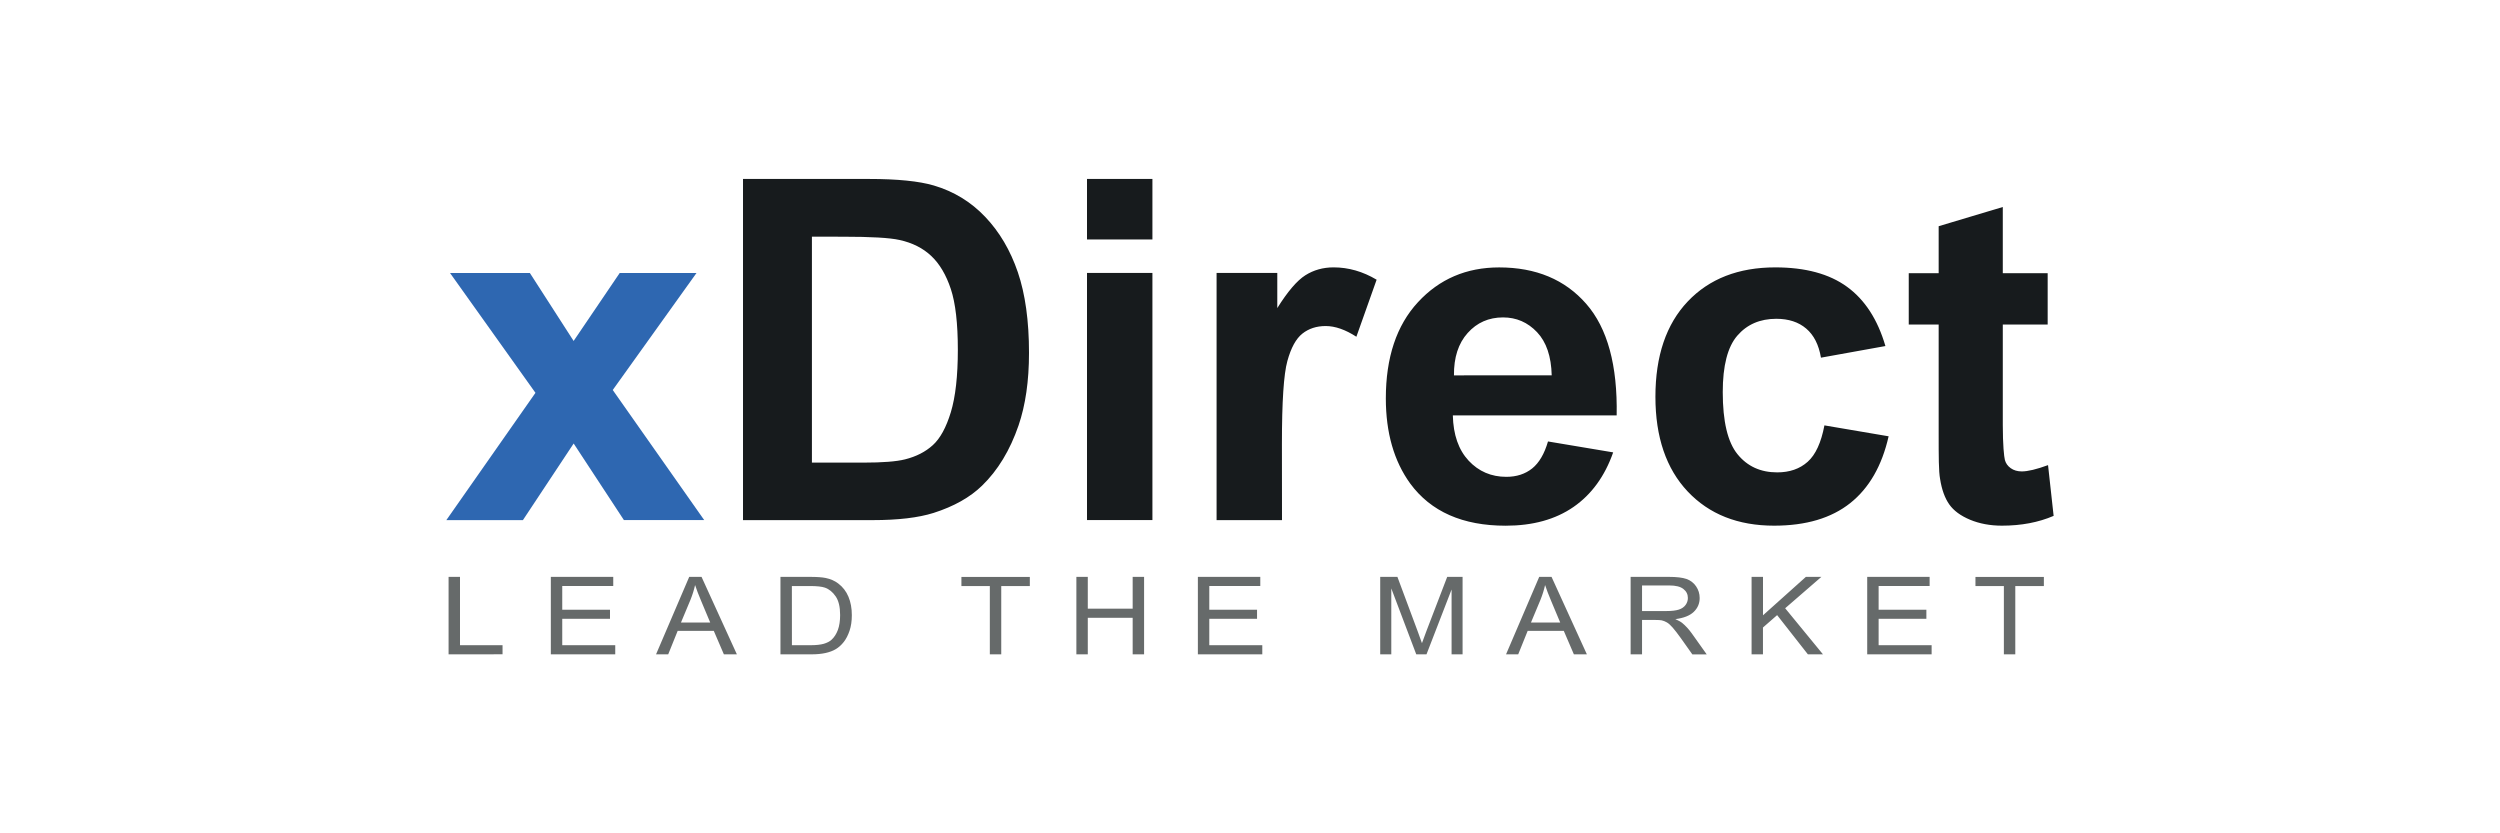 <svg xmlns="http://www.w3.org/2000/svg" viewBox="0 0 6000 2000" enable-background="new 0 0 6000 2000"><style type="text/css">.st0{fill:#666A6A;} .st1{fill:#2E67B1;} .st2{fill:#171B1D;}</style><path class="st0" d="M1076.6 1570.4v-185.9h27.4v163.9h102.1v21.9l-129.5.1zM1322 1570.4v-185.9h149.8v21.9h-122.4v57h114.6v21.8h-114.6v63.3h127.2v21.9h-154.6zM1574.5 1570.4l79.6-185.9h29.6l84.8 185.9h-31.2l-24.2-56.3h-86.7l-22.7 56.3h-29.2zm59.8-76.3h70.2l-21.6-51.5c-6.6-15.7-11.5-28.5-14.7-38.5-2.6 11.9-6.4 23.8-11.1 35.5l-22.8 54.5zM1873.1 1570.4v-185.9h71.4c16.1 0 28.4.9 36.9 2.6 11.9 2.4 22 6.9 30.4 13.3 11 8.3 19.1 18.9 24.5 31.8 5.4 12.9 8.1 27.6 8.1 44.2 0 14.1-1.8 26.6-5.5 37.5-3.7 10.9-8.4 19.9-14.1 27.1-5.7 7.2-12 12.8-18.9 16.9-6.8 4.1-15.1 7.2-24.7 9.3s-20.7 3.2-33.3 3.2h-74.8zm27.5-21.9h44.3c13.7 0 24.4-1.2 32.2-3.4 7.8-2.3 14-5.5 18.6-9.7 6.5-5.9 11.5-13.7 15.2-23.5 3.6-9.9 5.4-21.8 5.4-35.8 0-19.5-3.5-34.4-10.7-44.8-7.1-10.4-15.8-17.5-26-21-7.3-2.5-19.2-3.8-35.5-3.8h-43.6l.1 142zM2375.6 1570.4v-163.9h-68.2v-21.9h164.2v21.9h-68.6v163.9h-27.4zM2583.3 1570.4v-185.9h27.4v76.3h107.7v-76.3h27.4v185.9h-27.4v-87.6h-107.7v87.6h-27.4zM2874.9 1570.4v-185.9h149.8v21.9h-122.4v57h114.6v21.8h-114.6v63.3h127.2v21.9h-154.6zM3312.5 1570.4v-185.9h41.3l49 131.6c4.5 12.2 7.8 21.5 9.9 27.5 2.4-6.8 6.1-16.7 11-29.8l49.6-129.3h36.9v185.9h-26.4v-155.6l-60.2 155.6h-24.6l-59.9-158.2v158.2h-26.6zM3614.5 1570.4l79.6-185.9h29.6l84.8 185.9h-31.2l-24.2-56.3h-86.7l-22.7 56.3h-29.2zm59.8-76.3h70.2l-21.6-51.5c-6.6-15.7-11.5-28.5-14.7-38.5-2.6 11.9-6.4 23.8-11.1 35.5l-22.8 54.5zM3913.5 1570.4v-185.9h91.9c18.5 0 32.5 1.7 42.1 5 9.6 3.4 17.3 9.2 23.1 17.7 5.7 8.4 8.6 17.8 8.6 28 0 13.2-4.8 24.3-14.3 33.4-9.5 9-24.2 14.8-44.1 17.3 7.3 3.2 12.8 6.2 16.6 9.3 8 6.6 15.6 14.8 22.7 24.7l36 50.6h-34.5l-27.4-38.7c-8-11.1-14.6-19.7-19.8-25.6-5.2-5.9-9.8-10.1-13.9-12.4-4.1-2.4-8.2-4-12.5-5-3.1-.6-8.2-.9-15.3-.9h-31.8v82.5h-27.4zm27.4-103.9h59c12.5 0 22.4-1.2 29.4-3.5 7.1-2.3 12.4-6.1 16.1-11.1 3.7-5.1 5.5-10.7 5.5-16.7 0-8.8-3.5-16-10.7-21.6-7.1-5.7-18.4-8.5-33.7-8.5h-65.6v61.4zM4203.8 1570.4v-185.9h27.4v92.2l102.9-92.2h37.2l-86.9 75.3 90.7 110.6h-36.2l-73.8-94.1-34 29.7v64.4h-27.3zM4481.3 1570.4v-185.9h149.8v21.9h-122.4v57h114.6v21.8h-114.6v63.3h127.2v21.9h-154.6zM4809.3 1570.4v-163.9h-68.2v-21.9h164.2v21.9h-68.6v163.9h-27.4z"/><path class="st1" d="M1071.2 1248.3l213.9-305.5-205-287.6h191.6l105 163.1 110.6-163.1h184.3l-201 280.8 219.5 312.2h-192.7l-120.6-183.8-121.8 183.9h-183.8z"/><path class="st2" d="M1783.3 429.5h302.1c68.2 0 120.1 5.2 155.8 15.7 48 14.2 89.2 39.3 123.4 75.4 34.3 36.1 60.3 80.3 78.2 132.7 17.8 52.3 26.8 116.8 26.8 193.5 0 67.4-8.4 125.5-25.1 174.3-20.5 59.6-49.7 107.8-87.7 144.6-28.7 27.9-67.4 49.7-116.2 65.3-36.5 11.5-85.2 17.3-146.3 17.3h-311.1v-818.8h.1zm165.3 138.5v542.3h123.4c46.1 0 79.5-2.6 100-7.8 26.8-6.7 49-18 66.7-34.1 17.7-16 32.1-42.3 43.3-79.1 11.1-36.7 16.8-86.7 16.8-149.9s-5.6-111.9-16.8-145.7-26.8-60.3-46.9-79.3-45.6-31.8-76.5-38.5c-23.1-5.2-68.3-7.8-135.7-7.8l-74.3-.1zM2608.8 574.7v-145.2h157v145.2h-157zm0 673.6v-593.2h157v593.1h-157v.1zM3076.8 1248.3h-157v-593.2h145.7v84.3c24.9-39.8 47.4-66.1 67.3-78.7s42.5-19 67.8-19c35.8 0 70.2 9.9 103.3 29.6l-48.6 136.9c-26.4-17.1-51-25.7-73.7-25.7-22 0-40.6 6.1-55.9 18.2-15.3 12.1-27.3 34-36 65.7-8.8 31.6-13.1 97.9-13.1 198.8l.2 183.1zM3715.2 1059.5l156.4 26.2c-20.1 57.3-51.9 101-95.2 131-43.4 30-97.7 45-162.8 45-103.2 0-179.4-33.7-229-101.1-39.1-54-58.6-122.1-58.6-204.4 0-98.3 25.7-175.3 77.1-230.9 51.4-55.7 116.4-83.5 194.9-83.5 88.3 0 157.9 29.1 208.9 87.4 51 58.2 75.4 147.5 73.1 267.8h-393.2c1.1 46.5 13.8 82.7 37.9 108.6 24.2 25.9 54.4 38.8 90.5 38.8 24.5 0 45.2-6.7 62-20.1 16.7-13.5 29.4-35.1 38-64.8zm8.9-158.7c-1.1-45.4-12.8-80-35.2-103.6-22.4-23.6-49.5-35.4-81.6-35.4-34.3 0-62.6 12.5-84.9 37.4-22.4 24.9-33.3 58.8-32.9 101.7l234.6-.1zM4525 830.5l-154.7 27.9c-5.2-30.9-17-54.2-35.4-69.8-18.4-15.7-42.3-23.5-71.8-23.5-39.1 0-70.3 13.5-93.6 40.5-23.3 27-34.9 72.2-34.9 135.4 0 70.4 11.8 120.1 35.4 149.1 23.6 29.1 55.3 43.6 95.2 43.6 29.8 0 54.2-8.4 73.2-25.4 19-16.9 32.4-46.1 40.2-87.4l154.1 26.2c-16 70.7-46.7 124.2-92.1 160.3-45.4 36.1-106.3 54.2-182.7 54.2-86.8 0-155.9-27.4-207.5-82.1-51.5-54.7-77.4-130.5-77.4-227.3 0-97.9 25.9-174.2 77.6-228.7 51.7-54.5 121.8-81.8 210-81.8 72.2 0 129.6 15.5 172.3 46.6 42.8 31.1 73.5 78.5 92.1 142.2zM4914.4 655.7v123.1h-107.7v241c0 48.4 3 76 5 84 2.1 8 6.7 14.6 14 19.8s16.1 7.8 26.5 7.8c14.5 0 35.6-5 63.1-15.1l13.4 121.8c-36.5 15.7-77.8 23.5-124 23.5-28.3 0-53.8-4.8-76.5-14.2-22.7-9.5-39.4-21.8-50-36.9-10.6-15.1-18-35.4-22-61.1-3.4-18.2-3.4-53.5-3.4-109v-261.6h-71.8v-123.1h71.8v-112.8l153.9-46.1v158.9h107.7z"/></svg>